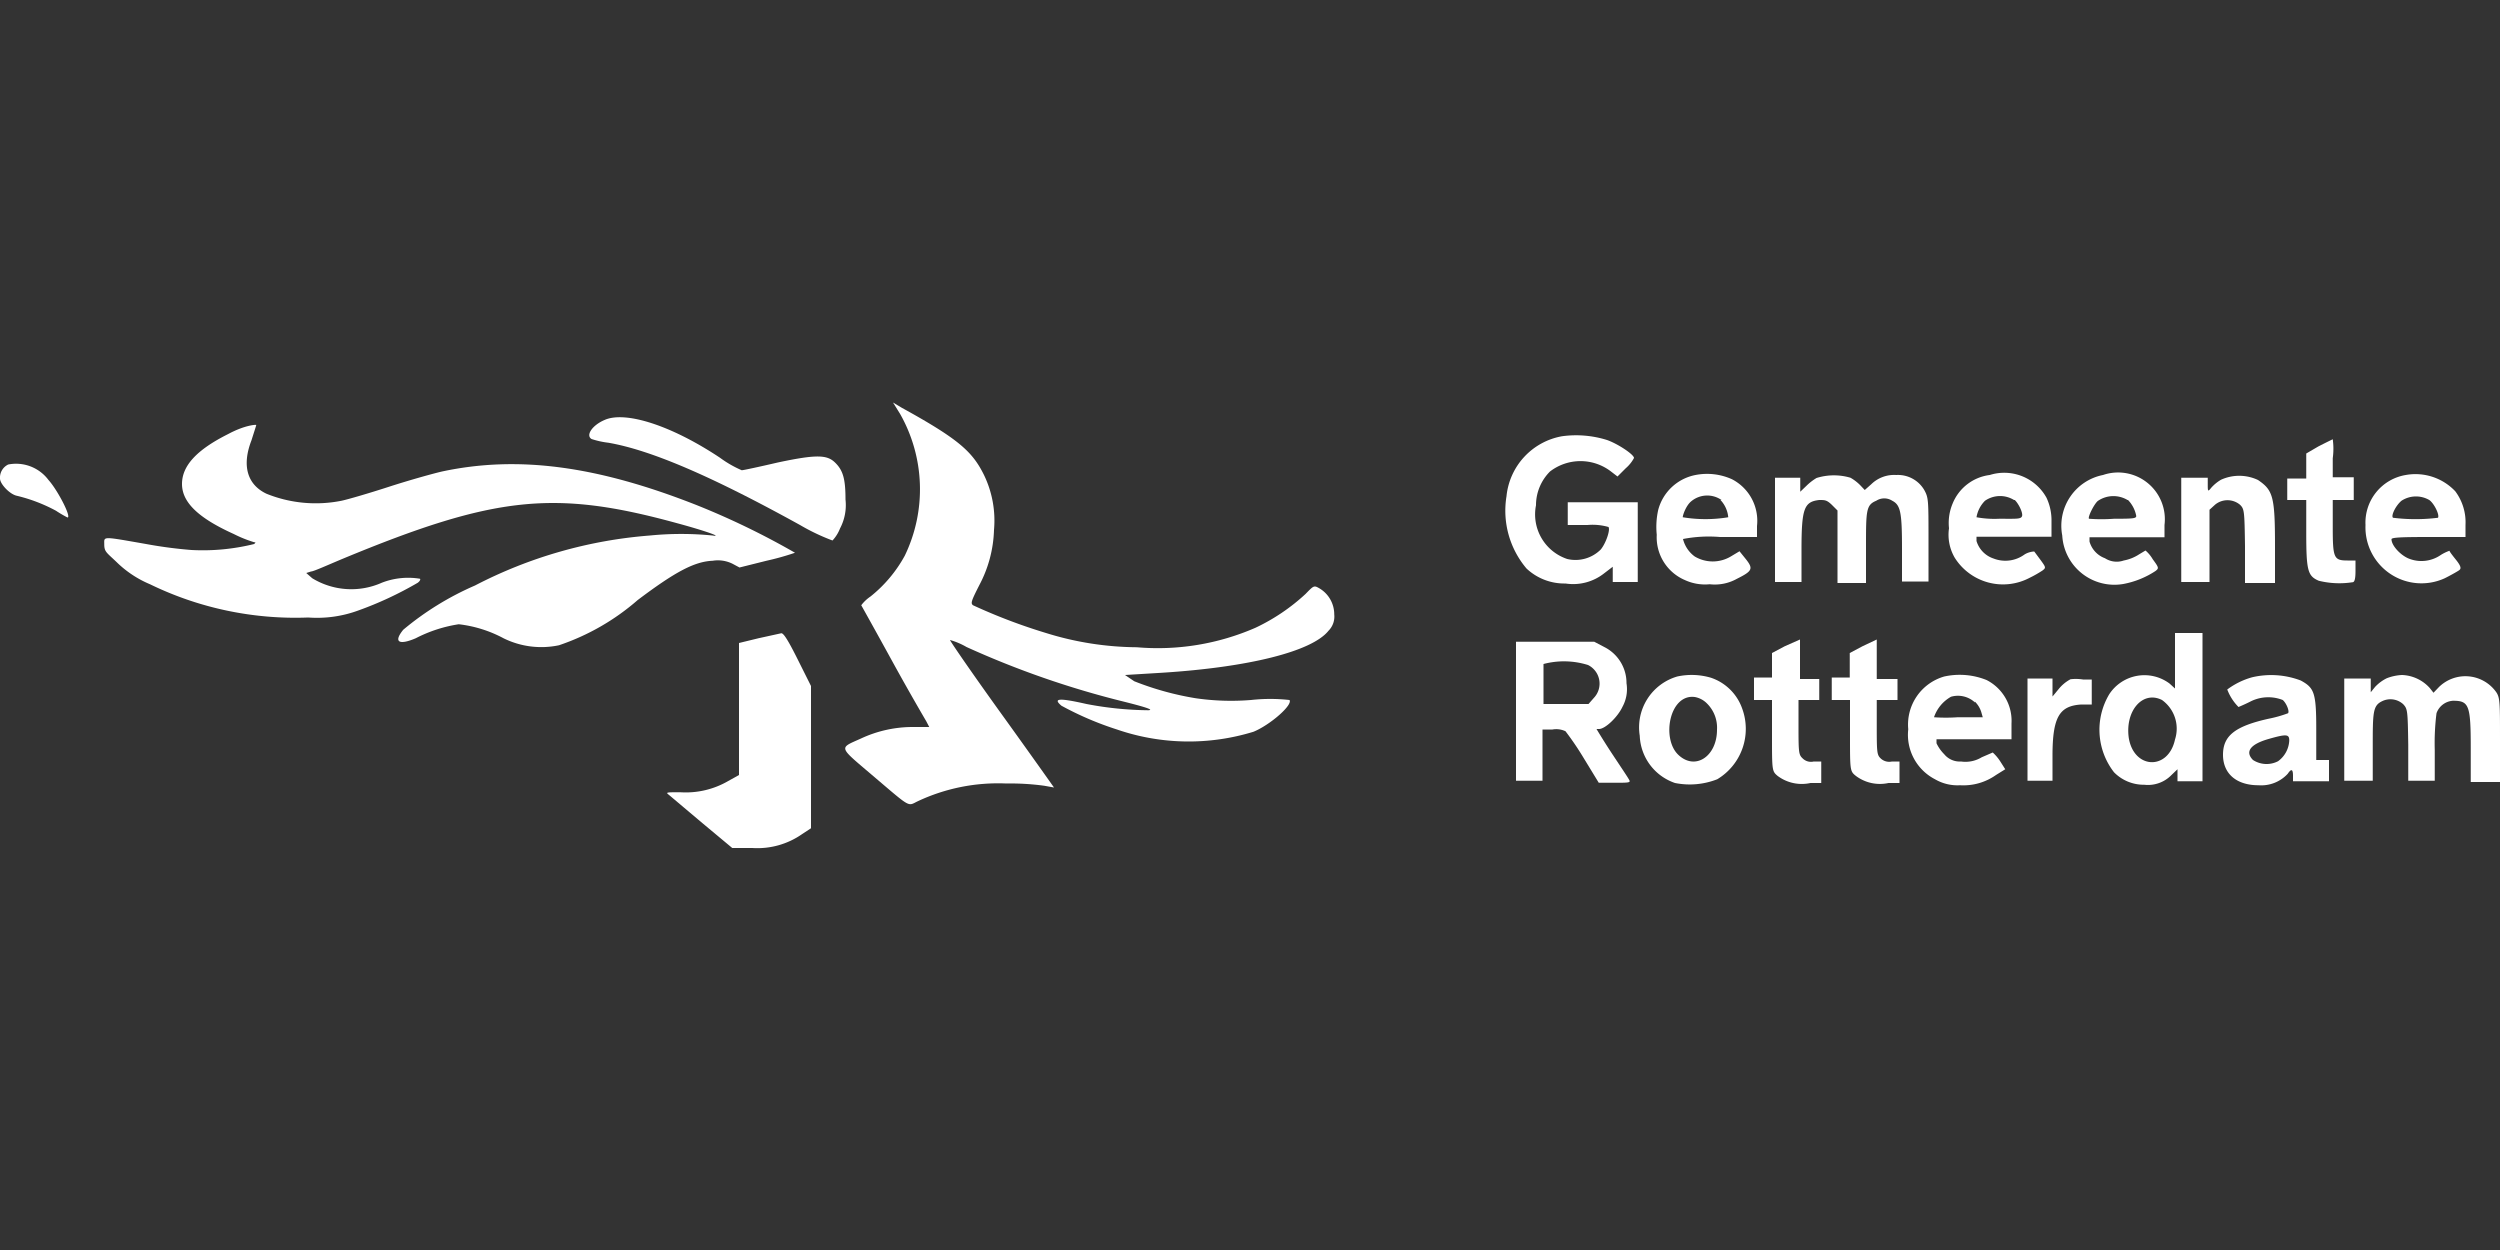 <svg xmlns="http://www.w3.org/2000/svg" viewBox="0 0 100 50"><rect x="0" y="0" width="100" height="50" fill="#333333" stroke="none"/><defs><style>.cls-1{fill:#fff;}</style></defs><g id="Overheid"><g id="Gemeente_Rotterdam" data-name="Gemeente Rotterdam"><path class="cls-1" d="M36,16.55a6.11,6.11,0,0,1,.19,5.68,5.39,5.39,0,0,1-1.37,1.63,1.54,1.54,0,0,0-.37.35s.56,1,1.24,2.24,1.29,2.28,1.36,2.4l.12.23-.63,0a4.89,4.89,0,0,0-2.1.46c-.89.4-.92.3.44,1.46,1.59,1.35,1.41,1.25,1.83,1.05a7.55,7.55,0,0,1,3.54-.71,10,10,0,0,1,1.52.09l.39.07s-.94-1.33-2.1-2.94S38,25.64,38,25.6a2.84,2.84,0,0,1,.66.28,36.17,36.17,0,0,0,6.27,2.18c1,.25,1.22.34,1,.35a13.7,13.7,0,0,1-2.47-.25c-1.1-.25-1.36-.23-1,.07a12.66,12.66,0,0,0,2.22.95,8.81,8.81,0,0,0,5.46.09C50.8,29,51.72,28.2,51.58,28a7,7,0,0,0-1.54,0,9.84,9.84,0,0,1-2.21-.07,11.82,11.82,0,0,1-2.46-.68L45,27l1.48-.09c3.47-.22,6-.85,6.66-1.68a.8.8,0,0,0,.23-.65,1.21,1.21,0,0,0-.6-1.05c-.21-.12-.22-.11-.55.23a7.9,7.9,0,0,1-2,1.35,9.77,9.77,0,0,1-4.75.78,12.45,12.45,0,0,1-3.63-.57,22.58,22.58,0,0,1-2.92-1.11c-.1-.08-.07-.17.25-.8a5,5,0,0,0,.59-2.21A4.19,4.19,0,0,0,39.36,19c-.46-.93-1-1.43-3.29-2.69l-.35-.21Z"></path><path class="cls-1" d="M24.18,16.8c-.49.21-.76.61-.52.76a3.41,3.41,0,0,0,.68.15C26,18,28.38,19,32,21a8.38,8.38,0,0,0,1.3.62,1.5,1.5,0,0,0,.3-.48,2,2,0,0,0,.22-1.16c0-.83-.1-1.17-.42-1.48s-.74-.33-2.29,0c-.73.17-1.38.31-1.44.31a4.39,4.39,0,0,1-.87-.5C26.83,17,25,16.43,24.18,16.8Z"></path><path class="cls-1" d="M9.13,17.36c-1.28.64-1.85,1.28-1.85,2s.63,1.35,2.07,2a5,5,0,0,0,.82.33c.06,0,.06,0,0,.07A8.54,8.54,0,0,1,7.66,22a17.69,17.69,0,0,1-1.82-.24c-1.77-.31-1.67-.31-1.67,0s.08.33.48.71A4.25,4.25,0,0,0,6,23.37a13.28,13.28,0,0,0,6.33,1.33,4.78,4.78,0,0,0,2-.28,14.2,14.2,0,0,0,2.38-1.11c.08-.06.12-.13.09-.16a2.91,2.91,0,0,0-1.53.16,3,3,0,0,1-2.78-.18l-.24-.21.19-.06c.1,0,.67-.26,1.27-.51,6.08-2.52,8.47-2.77,13.38-1.42,1.11.3,1.84.56,1.41.49a12.65,12.65,0,0,0-2.5,0,18.22,18.22,0,0,0-7,2,11.74,11.74,0,0,0-2.87,1.77c-.4.49-.18.63.5.34a5.58,5.58,0,0,1,1.72-.56,5,5,0,0,1,1.79.56,3.41,3.41,0,0,0,2.22.28A9.32,9.32,0,0,0,25.51,24c1.5-1.13,2.27-1.54,3-1.57a1.31,1.31,0,0,1,.79.12l.28.15,1.08-.27a10.5,10.5,0,0,0,1.14-.32,30.94,30.94,0,0,0-3.92-1.9c-4-1.58-7.16-2-10.2-1.35-.39.09-1.35.36-2.12.61s-1.62.5-1.9.56a5.26,5.26,0,0,1-3-.28c-.76-.36-1-1.11-.6-2.14.1-.32.19-.59.19-.61S9.8,17,9.13,17.36Z"></path><path class="cls-1" d="M62.48,17.45a2.71,2.71,0,0,0-2.22,2.4,3.58,3.58,0,0,0,.8,2.89,2.21,2.21,0,0,0,1.56.6,2,2,0,0,0,1.55-.41l.34-.26v.61h1V20.09h-2.8V21h.79a2.31,2.31,0,0,1,.84.08c.08.12-.11.66-.31.9a1.43,1.43,0,0,1-1.34.38,1.88,1.88,0,0,1-1.25-2.15A1.91,1.91,0,0,1,62,18.86a2,2,0,0,1,2.44,0l.26.2.33-.33a1.44,1.44,0,0,0,.33-.41c0-.14-.65-.57-1.08-.72A4.14,4.14,0,0,0,62.48,17.45Z"></path><path class="cls-1" d="M92.73,17.86l-.48.28v1h-.76V20h.76v1.32c0,1.51.06,1.72.5,1.91a3.44,3.44,0,0,0,1.35.06c.09,0,.12-.16.12-.46v-.41H93.9c-.55,0-.59-.1-.59-1.35V20h.84v-.91h-.84v-.76a2.81,2.81,0,0,0,0-.76S93,17.72,92.73,17.86Z"></path><path class="cls-1" d="M.33,18.58a.58.58,0,0,0-.33.56c0,.22.39.63.67.69a6.49,6.49,0,0,1,1.57.6,4.54,4.54,0,0,0,.46.27c.17,0-.39-1.09-.76-1.5A1.62,1.62,0,0,0,.33,18.58Z"></path><path class="cls-1" d="M67.82,19a1.92,1.92,0,0,0-1.49,1.39,3.11,3.11,0,0,0-.06,1,1.86,1.86,0,0,0,1.12,1.81,1.93,1.93,0,0,0,1,.17,1.81,1.81,0,0,0,1.09-.22c.62-.31.66-.4.35-.79l-.25-.31-.35.21a1.41,1.41,0,0,1-1.44,0,1.23,1.23,0,0,1-.47-.7,5.42,5.42,0,0,1,1.48-.08h1.48v-.44a1.87,1.87,0,0,0-1-1.87A2.42,2.42,0,0,0,67.82,19Zm1,1a1.16,1.16,0,0,1,.31.69,5.56,5.56,0,0,1-1.82,0c0-.09.13-.46.33-.63A1,1,0,0,1,68.86,20Z"></path><path class="cls-1" d="M79.59,19a1.85,1.85,0,0,0-1.48,1.13,2,2,0,0,0-.15,1,1.82,1.82,0,0,0,.23,1.18,2.28,2.28,0,0,0,3,.8,4.56,4.56,0,0,0,.51-.29c.14-.11.14-.12-.07-.41l-.26-.35s-.2,0-.39.12a1.3,1.3,0,0,1-1.24.16,1.06,1.06,0,0,1-.68-.7l0-.17h3l0-.63a2.11,2.11,0,0,0-.2-.93A1.93,1.93,0,0,0,79.59,19Zm1,1c.16.15.34.53.29.65s-.23.1-.91.1a4,4,0,0,1-.91-.06,1.22,1.22,0,0,1,.34-.66A1.06,1.06,0,0,1,80.56,20Z"></path><path class="cls-1" d="M84.12,19a2.07,2.07,0,0,0-1.63,2.42,2.09,2.09,0,0,0,2.44,1.94,3.5,3.5,0,0,0,1.29-.52c.14-.11.14-.13-.11-.47a1.38,1.38,0,0,0-.29-.35l-.25.15a1.7,1.7,0,0,1-.62.25.86.86,0,0,1-.75-.09,1,1,0,0,1-.62-.67l0-.17h3V21A1.87,1.87,0,0,0,84.12,19Zm1,1a1.24,1.24,0,0,1,.33.64c0,.1-.14.11-.89.11a6.55,6.55,0,0,1-1,0c-.06-.06.2-.58.35-.71A1.1,1.1,0,0,1,85.1,20Z"></path><path class="cls-1" d="M96.23,19a1.93,1.93,0,0,0-1.61,2,2.24,2.24,0,0,0,3.17,2.13c.22-.11.47-.25.56-.31s.13-.13-.12-.44-.25-.34-.25-.35a1.74,1.74,0,0,0-.35.17,1.36,1.36,0,0,1-1.31.13c-.33-.15-.66-.52-.66-.76,0-.07.35-.09,1.48-.09h1.48V21a2.07,2.07,0,0,0-.41-1.35A2.19,2.19,0,0,0,96.23,19Zm.94,1c.19.13.42.59.35.71a7.21,7.21,0,0,1-1.8,0c-.09-.08.11-.49.34-.68A1.06,1.06,0,0,1,97.17,20Z"></path><path class="cls-1" d="M72.66,19.12a2.18,2.18,0,0,0-.4.31l-.25.24v-.56H71v4.17h1.06V22c0-1.66.1-1.93.71-2,.23,0,.3,0,.5.19l.23.23v2.9h1.14V21.91c0-1.49,0-1.71.41-1.88a.59.59,0,0,1,.64,0c.33.17.39.46.39,1.91v1.32h1.06V21.6c0-1.6,0-1.69-.17-2A1.22,1.22,0,0,0,75.85,19a1.31,1.31,0,0,0-1,.37l-.26.23-.18-.19a1.77,1.77,0,0,0-.39-.3A2.34,2.34,0,0,0,72.66,19.12Z"></path><path class="cls-1" d="M88.84,19.19a1.63,1.63,0,0,0-.39.32c-.13.16-.14.16-.14-.12v-.28H87.25v4.17h1.13l0-1.44,0-1.45.22-.2a.78.78,0,0,1,1,0c.17.17.18.23.2,1.65l0,1.48H91V21.85c0-2-.08-2.24-.68-2.65A1.76,1.76,0,0,0,88.84,19.19Z"></path><path class="cls-1" d="M30.34,25.53l-.78.19V31l-.43.24a3.38,3.38,0,0,1-1.92.45c-.55,0-.59,0-.46.1l1.34,1.13,1.2,1h.8a3.12,3.12,0,0,0,2-.56l.35-.23V27.44l-.53-1.06c-.39-.78-.57-1.06-.66-1.05Z"></path><path class="cls-1" d="M87,26.43v1.11l-.22-.2a1.68,1.68,0,0,0-2.41.43,2.77,2.77,0,0,0,.19,3.12,1.67,1.67,0,0,0,1.21.5A1.31,1.31,0,0,0,86.86,31l.24-.23v.48h1V25.32H87ZM86.48,28A1.41,1.41,0,0,1,87,29.58c-.27,1.25-1.65,1.19-1.85-.07C85,28.43,85.71,27.61,86.48,28Z"></path><path class="cls-1" d="M60.64,28.39v2.84H61.7l0-1,0-1.05.4,0a.86.86,0,0,1,.52.07,11.83,11.83,0,0,1,.72,1.06l.61,1h.65c.49,0,.62,0,.58-.09s-.34-.53-.69-1.06-.63-1-.63-1,.05,0,.1,0c.25,0,.75-.48.94-.89a1.47,1.47,0,0,0,.16-.94,1.61,1.61,0,0,0-.89-1.45l-.4-.21H60.64Zm2.88-1.79a.83.83,0,0,1,.24,1.31l-.22.25h-1.8l0-.75c0-.41,0-.8,0-.85A3.22,3.22,0,0,1,63.52,26.6Z"></path><path class="cls-1" d="M71.39,25.85l-.51.27,0,.49,0,.49-.36,0-.36,0V28l.36,0,.36,0,0,1.42c0,1.41,0,1.43.23,1.62a1.61,1.61,0,0,0,1.31.28l.43,0v-.86l-.3,0a.47.47,0,0,1-.45-.13c-.15-.14-.16-.24-.16-1.26V28h.83v-.84H72l0-.79,0-.79Z"></path><path class="cls-1" d="M74.5,25.85l-.51.27,0,.49,0,.49-.36,0-.36,0V28l.36,0L74,28l0,1.42c0,1.41,0,1.43.24,1.62a1.6,1.6,0,0,0,1.3.28l.44,0v-.86l-.3,0a.5.5,0,0,1-.46-.13c-.14-.14-.15-.24-.15-1.26V28h.83v-.84h-.83l0-.79,0-.79Z"></path><path class="cls-1" d="M67.09,27.06a2.12,2.12,0,0,0-1.5,2.37A2.08,2.08,0,0,0,67,31.32a3,3,0,0,0,1.69-.15,2.35,2.35,0,0,0,1-2.82,2,2,0,0,0-1.25-1.24A2.72,2.72,0,0,0,67.09,27.06Zm1.19,1.08a1.36,1.36,0,0,1,.4,1.05c0,1.06-.87,1.65-1.55,1s-.35-2.44.66-2.31A.91.91,0,0,1,68.28,28.14Z"></path><path class="cls-1" d="M77.77,27.06a2,2,0,0,0-1.44,2.11,2,2,0,0,0,1.07,2,1.78,1.78,0,0,0,1,.24A2.26,2.26,0,0,0,79.84,31l.37-.23L80,30.44a1.8,1.8,0,0,0-.29-.34l-.44.19a1.25,1.25,0,0,1-.83.17.8.8,0,0,1-.67-.29,1.56,1.56,0,0,1-.31-.44l0-.16h3l0-.63a1.83,1.83,0,0,0-1-1.74A2.88,2.88,0,0,0,77.77,27.06Zm1.22,1a1,1,0,0,1,.26.42l.06.21h-1a6.89,6.89,0,0,1-.95,0,1.49,1.49,0,0,1,.68-.82A1,1,0,0,1,79,28.1Z"></path><path class="cls-1" d="M90.09,27.09a3,3,0,0,0-1,.49,2,2,0,0,0,.45.7s.22-.09.46-.21A1.58,1.58,0,0,1,91.31,28c.15.13.28.46.21.53a4.87,4.87,0,0,1-.78.22c-1.34.3-1.82.68-1.82,1.44s.54,1.22,1.42,1.22a1.44,1.44,0,0,0,1.17-.46c.14-.21.21-.19.21.08v.22h1.44V30.4h-.51l0-1.27c0-1.44-.09-1.62-.62-1.91A3.33,3.33,0,0,0,90.09,27.09Zm1.48,2.53a1.08,1.08,0,0,1-.45.83,1,1,0,0,1-1-.05c-.33-.33-.11-.63.62-.84S91.57,29.37,91.57,29.62Z"></path><path class="cls-1" d="M95.47,27.13a1.6,1.6,0,0,0-.47.35l-.17.21v-.55H93.77v4.09h1.14V29.91c0-1.41,0-1.68.37-1.86a.76.76,0,0,1,.85.12c.17.19.18.23.2,1.63l0,1.43h1.06V30a9.58,9.58,0,0,1,.07-1.47.75.75,0,0,1,.66-.5c.64,0,.71.17.71,1.89v1.36H100l0-1.69c0-1.52,0-1.7-.17-1.93a1.51,1.51,0,0,0-2.28-.17l-.21.22-.15-.19A1.57,1.57,0,0,0,96.08,27,1.93,1.93,0,0,0,95.47,27.13Z"></path><path class="cls-1" d="M82.82,27.17a1.55,1.55,0,0,0-.48.4l-.24.29v-.72h-1v4.09h1l0-1c0-1.56.28-2,1.16-2.05l.41,0v-1h-.35A1.85,1.85,0,0,0,82.82,27.17Z"></path></g></g></svg>